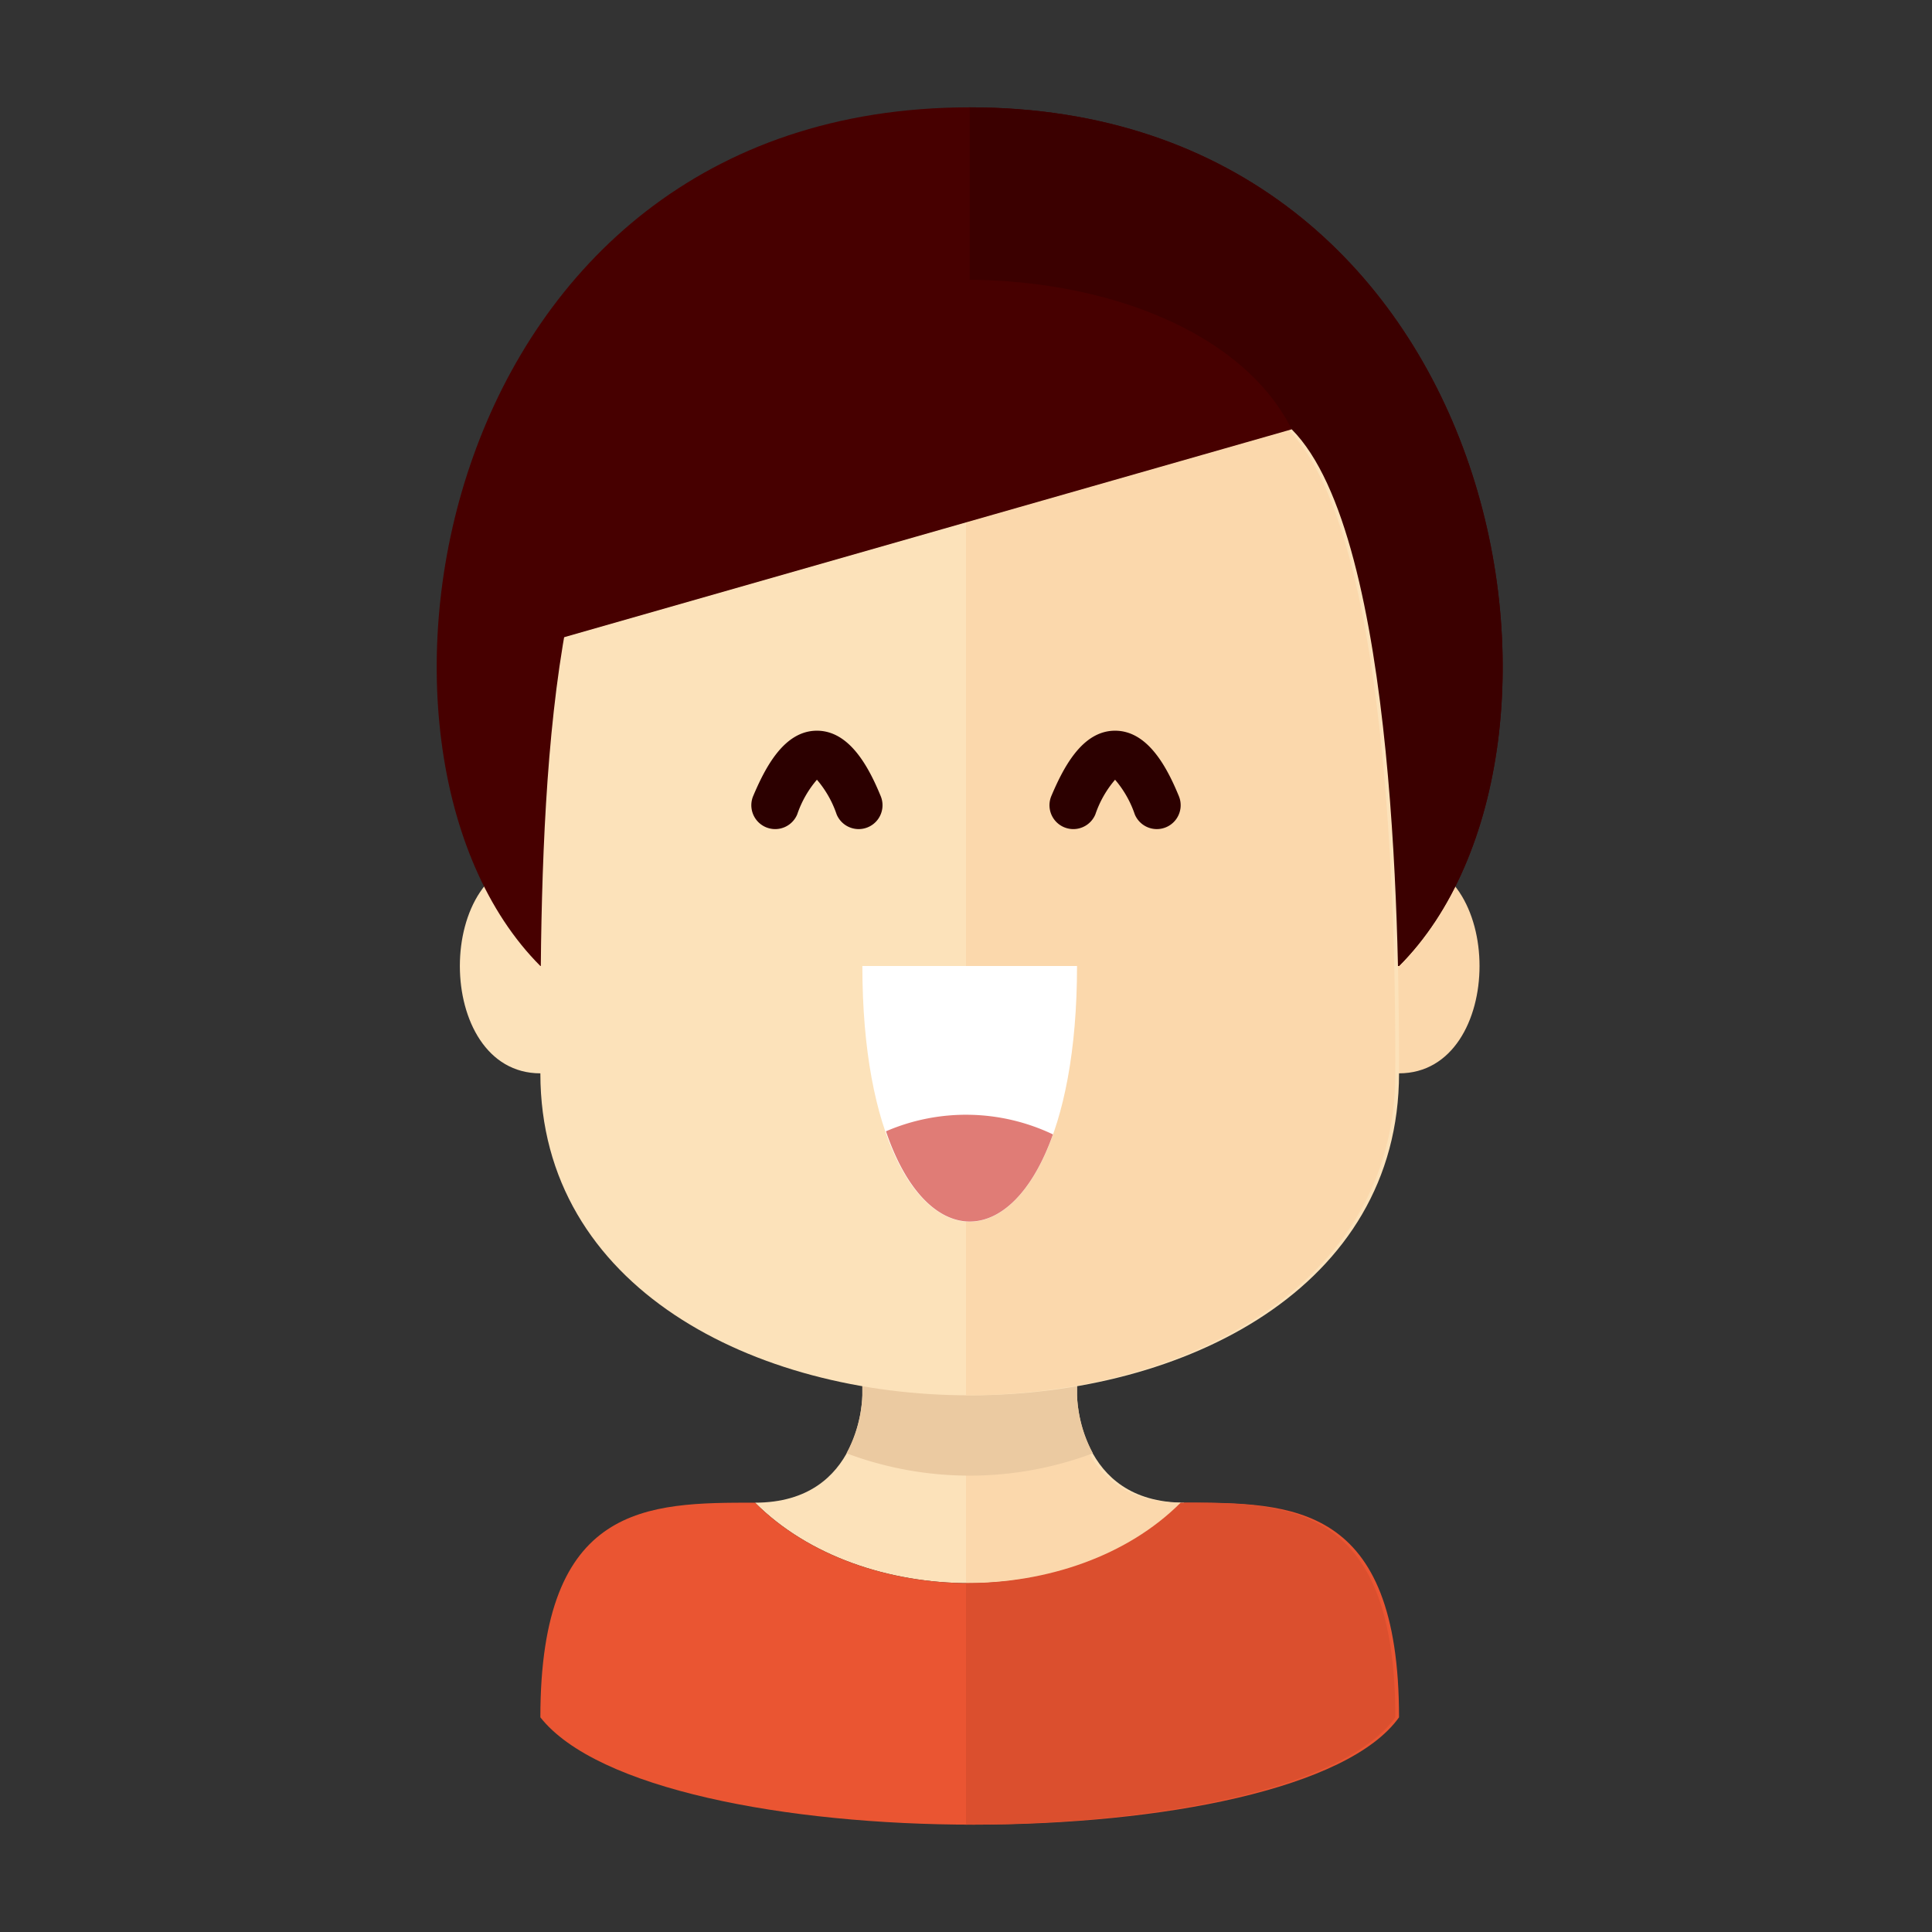 <svg xmlns="http://www.w3.org/2000/svg" viewBox="0 0 162 162"><rect x="0" y="0" width="162" height="162" fill="#333333" stroke="none"/><defs><style>.cls-1{fill:none;}.cls-2{fill:#fce2ba;}.cls-3{fill:#fbd8ac;}.cls-4{fill:#ebcaa1;}.cls-5{fill:#470000;}.cls-6{fill:#3b0000;}.cls-7{fill:#ea5532;}.cls-8{fill:#db4f2e;}.cls-9{fill:#fff;}.cls-10{fill:#e07c76;}.cls-11{fill:#2c0000;}</style></defs><title>1d</title><g id="レイヤー_2" data-name="レイヤー 2"><g id="レイヤー_1-2" data-name="レイヤー 1"><circle class="cls-1" cx="81" cy="81" r="81"/><path class="cls-2" d="M62.69,117c-9,0-9-9-9-9V99h-18v9s0,9-9,9C35.69,126,53.69,126,62.69,117Z" transform="translate(36.62 9)"/><path class="cls-3" d="M53.38,108V99h-9v24.75c6.75,0,13.5-2.25,18-6.75C53.38,117,53.38,108,53.38,108Z" transform="translate(36.62 9)"/><path class="cls-4" d="M34.36,112.86a29.41,29.41,0,0,0,20.66,0A11.27,11.27,0,0,1,53.69,108V99h-18v9A11.27,11.27,0,0,1,34.36,112.86Z" transform="translate(36.62 9)"/><path class="cls-3" d="M80.69,63c-9,0-9,18,0,18S89.69,63,80.69,63Z" transform="translate(36.62 9)"/><path class="cls-2" d="M8.69,63c-9,0-9,18,0,18S17.69,63,8.69,63Z" transform="translate(36.62 9)"/><path class="cls-5" d="M80.69,72c18-18,9-72-36-72s-54,54-36,72Z" transform="translate(36.62 9)"/><path class="cls-6" d="M80.69,72c18-18,9-72-36-72V72Z" transform="translate(36.62 9)"/><path class="cls-7" d="M62.69,117c-9,9-27,9-36,0-9,0-18,0-18,18,9.45,12,63.44,12,72,0C80.69,117,71.69,117,62.69,117Z" transform="translate(36.62 9)"/><path class="cls-2" d="M44.69,108c-18,0-36-9-36-27s0-45,9-54,18-9,27-9,18,0,27,9,9,45,9,54C80.69,99,62.69,108,44.69,108Z" transform="translate(36.62 9)"/><path class="cls-3" d="M80.38,81c0-9,0-45-9-54s-18-9-27-9v90C62.38,108,80.38,99,80.38,81Z" transform="translate(36.62 9)"/><path class="cls-5" d="M71.69,27l-63,18V36C17.69,9,62.69,9,71.69,27Z" transform="translate(36.62 9)"/><path class="cls-8" d="M80.38,135c0-18-9-18-18-18-4.5,4.5-11.25,6.75-18,6.75V144C60.25,144,76.07,141,80.38,135Z" transform="translate(36.62 9)"/><path class="cls-9" d="M53.69,72c0,28.59-18,28.59-18,0Z" transform="translate(36.62 9)"/><path class="cls-10" d="M51.67,86.12a16.94,16.94,0,0,0-14-.26C41.05,95.86,48.18,95.95,51.67,86.12Z" transform="translate(36.62 9)"/><path class="cls-11" d="M35.38,60.52a2,2,0,0,1-1.85-1.24,8.78,8.78,0,0,0-1.65-2.9,8.78,8.78,0,0,0-1.65,2.9,2,2,0,1,1-3.7-1.52c1-2.36,2.58-5.49,5.35-5.49s4.38,3.13,5.35,5.49a2,2,0,0,1-1.85,2.76Zm-3.33-4.28Zm-.35,0Z" transform="translate(36.62 9)"/><path class="cls-11" d="M60.38,60.52a2,2,0,0,1-1.85-1.24,8.78,8.78,0,0,0-1.65-2.9,8.78,8.78,0,0,0-1.65,2.9,2,2,0,1,1-3.7-1.52c1-2.36,2.58-5.49,5.35-5.49s4.38,3.13,5.35,5.49a2,2,0,0,1-1.85,2.76Zm-3.33-4.28Zm-.35,0Z" transform="translate(36.62 9)"/></g></g></svg>
